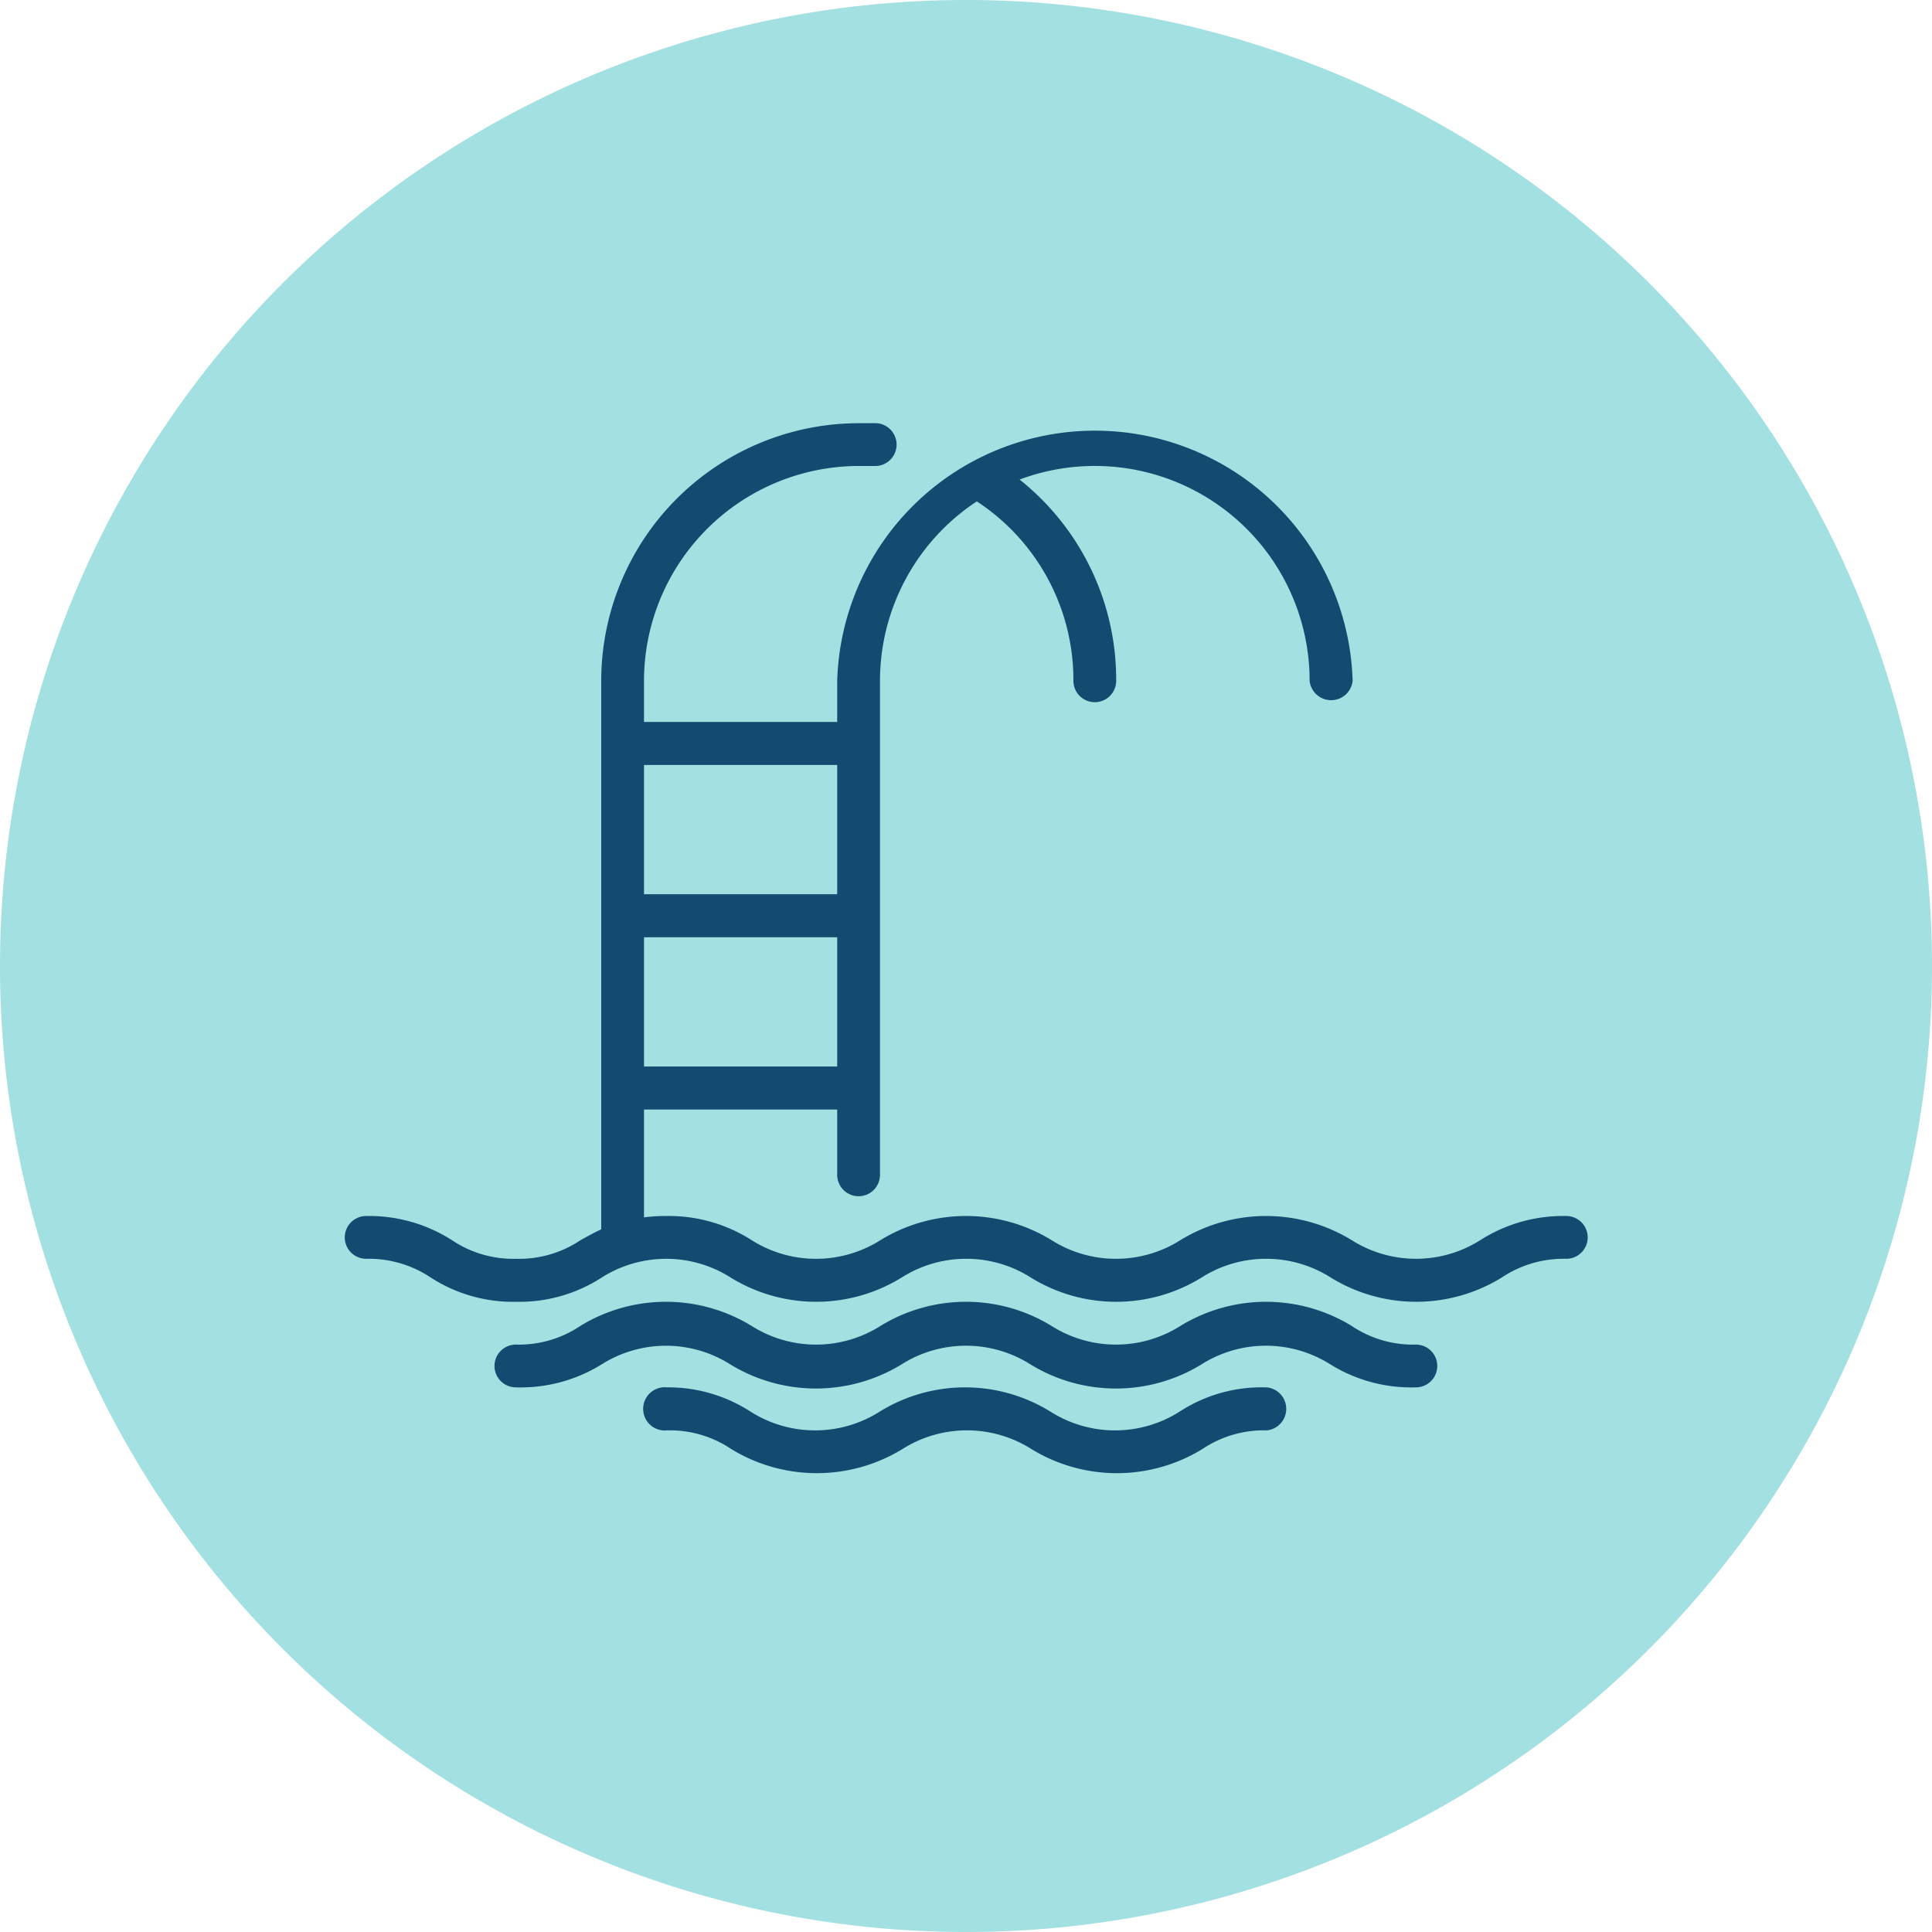 <svg id="Layer_1" data-name="Layer 1" xmlns="http://www.w3.org/2000/svg" viewBox="0 0 84 84"><defs><style>.cls-1{fill:#a3e0e1;}.cls-2{fill:#114b70;}</style></defs><title>Untitled-2</title><path class="cls-1" d="M84,42A42,42,0,1,1,42,0,42,42,0,0,1,84,42Z"/><path class="cls-2" d="M61.56,58.46a4.77,4.77,0,0,1-2.79-.81,7.13,7.13,0,0,0-7.45,0,5.24,5.24,0,0,1-5.6,0,7.11,7.11,0,0,0-7.44,0,5.24,5.24,0,0,1-5.6,0,7.13,7.13,0,0,0-7.45,0,4.78,4.78,0,0,1-2.8.81.93.93,0,0,0,0,1.86,6.69,6.69,0,0,0,3.73-1,5.23,5.23,0,0,1,5.59,0,7.13,7.13,0,0,0,7.45,0,5.24,5.24,0,0,1,5.6,0,7.11,7.11,0,0,0,7.44,0,5.24,5.24,0,0,1,5.6,0,6.67,6.67,0,0,0,3.72,1,.93.93,0,1,0,0-1.86Z"/><path class="cls-2" d="M55,60.32a6.53,6.53,0,0,0-3.72,1.06,5.24,5.24,0,0,1-5.6,0,7.06,7.06,0,0,0-7.44,0,5.24,5.24,0,0,1-5.6,0A6.59,6.59,0,0,0,29,60.32a.94.94,0,1,0,0,1.87,4.77,4.77,0,0,1,2.79.81,7.13,7.13,0,0,0,7.45,0,5.24,5.24,0,0,1,5.6,0,7.11,7.11,0,0,0,7.44,0,4.8,4.8,0,0,1,2.8-.81.94.94,0,0,0,0-1.87Z"/><path class="cls-2" d="M68.09,52.87a6.69,6.69,0,0,0-3.73,1.05,5.23,5.23,0,0,1-5.59,0,7.13,7.13,0,0,0-7.45,0,5.24,5.24,0,0,1-5.6,0,7.11,7.11,0,0,0-7.44,0,5.24,5.24,0,0,1-5.6,0A6.67,6.67,0,0,0,29,52.87a7.1,7.1,0,0,0-1,.06V48.24H36.4v2.84a.93.93,0,0,0,1.86,0V29.6a9.35,9.35,0,0,1,4.21-7.8,9.28,9.28,0,0,1,4.2,7.8.93.93,0,0,0,1.86,0,11.12,11.12,0,0,0-4.2-8.75A9.34,9.34,0,0,1,56.94,29.6a.94.94,0,0,0,1.87,0,11.21,11.21,0,0,0-22.41,0v1.79H28V29.6a9.35,9.35,0,0,1,9.34-9.34l.65,0a.93.93,0,1,0,.12-1.86l-.77,0a11.21,11.21,0,0,0-11.2,11.2V53.45c-.33.15-.62.32-.9.47a4.78,4.78,0,0,1-2.8.81,4.77,4.77,0,0,1-2.79-.81,6.69,6.69,0,0,0-3.73-1.05.93.93,0,0,0,0,1.86,4.85,4.85,0,0,1,2.8.81,6.59,6.59,0,0,0,3.72,1.06,6.6,6.6,0,0,0,3.73-1.06,5.23,5.23,0,0,1,5.59,0,7.08,7.08,0,0,0,7.45,0,5.24,5.24,0,0,1,5.6,0,7.06,7.06,0,0,0,7.44,0,5.24,5.24,0,0,1,5.6,0,7.08,7.08,0,0,0,7.45,0,4.85,4.85,0,0,1,2.8-.81.93.93,0,1,0,0-1.86ZM28,46.37V40.75H36.4v5.62ZM36.4,33.26v5.62H28V33.26Z"/></svg>